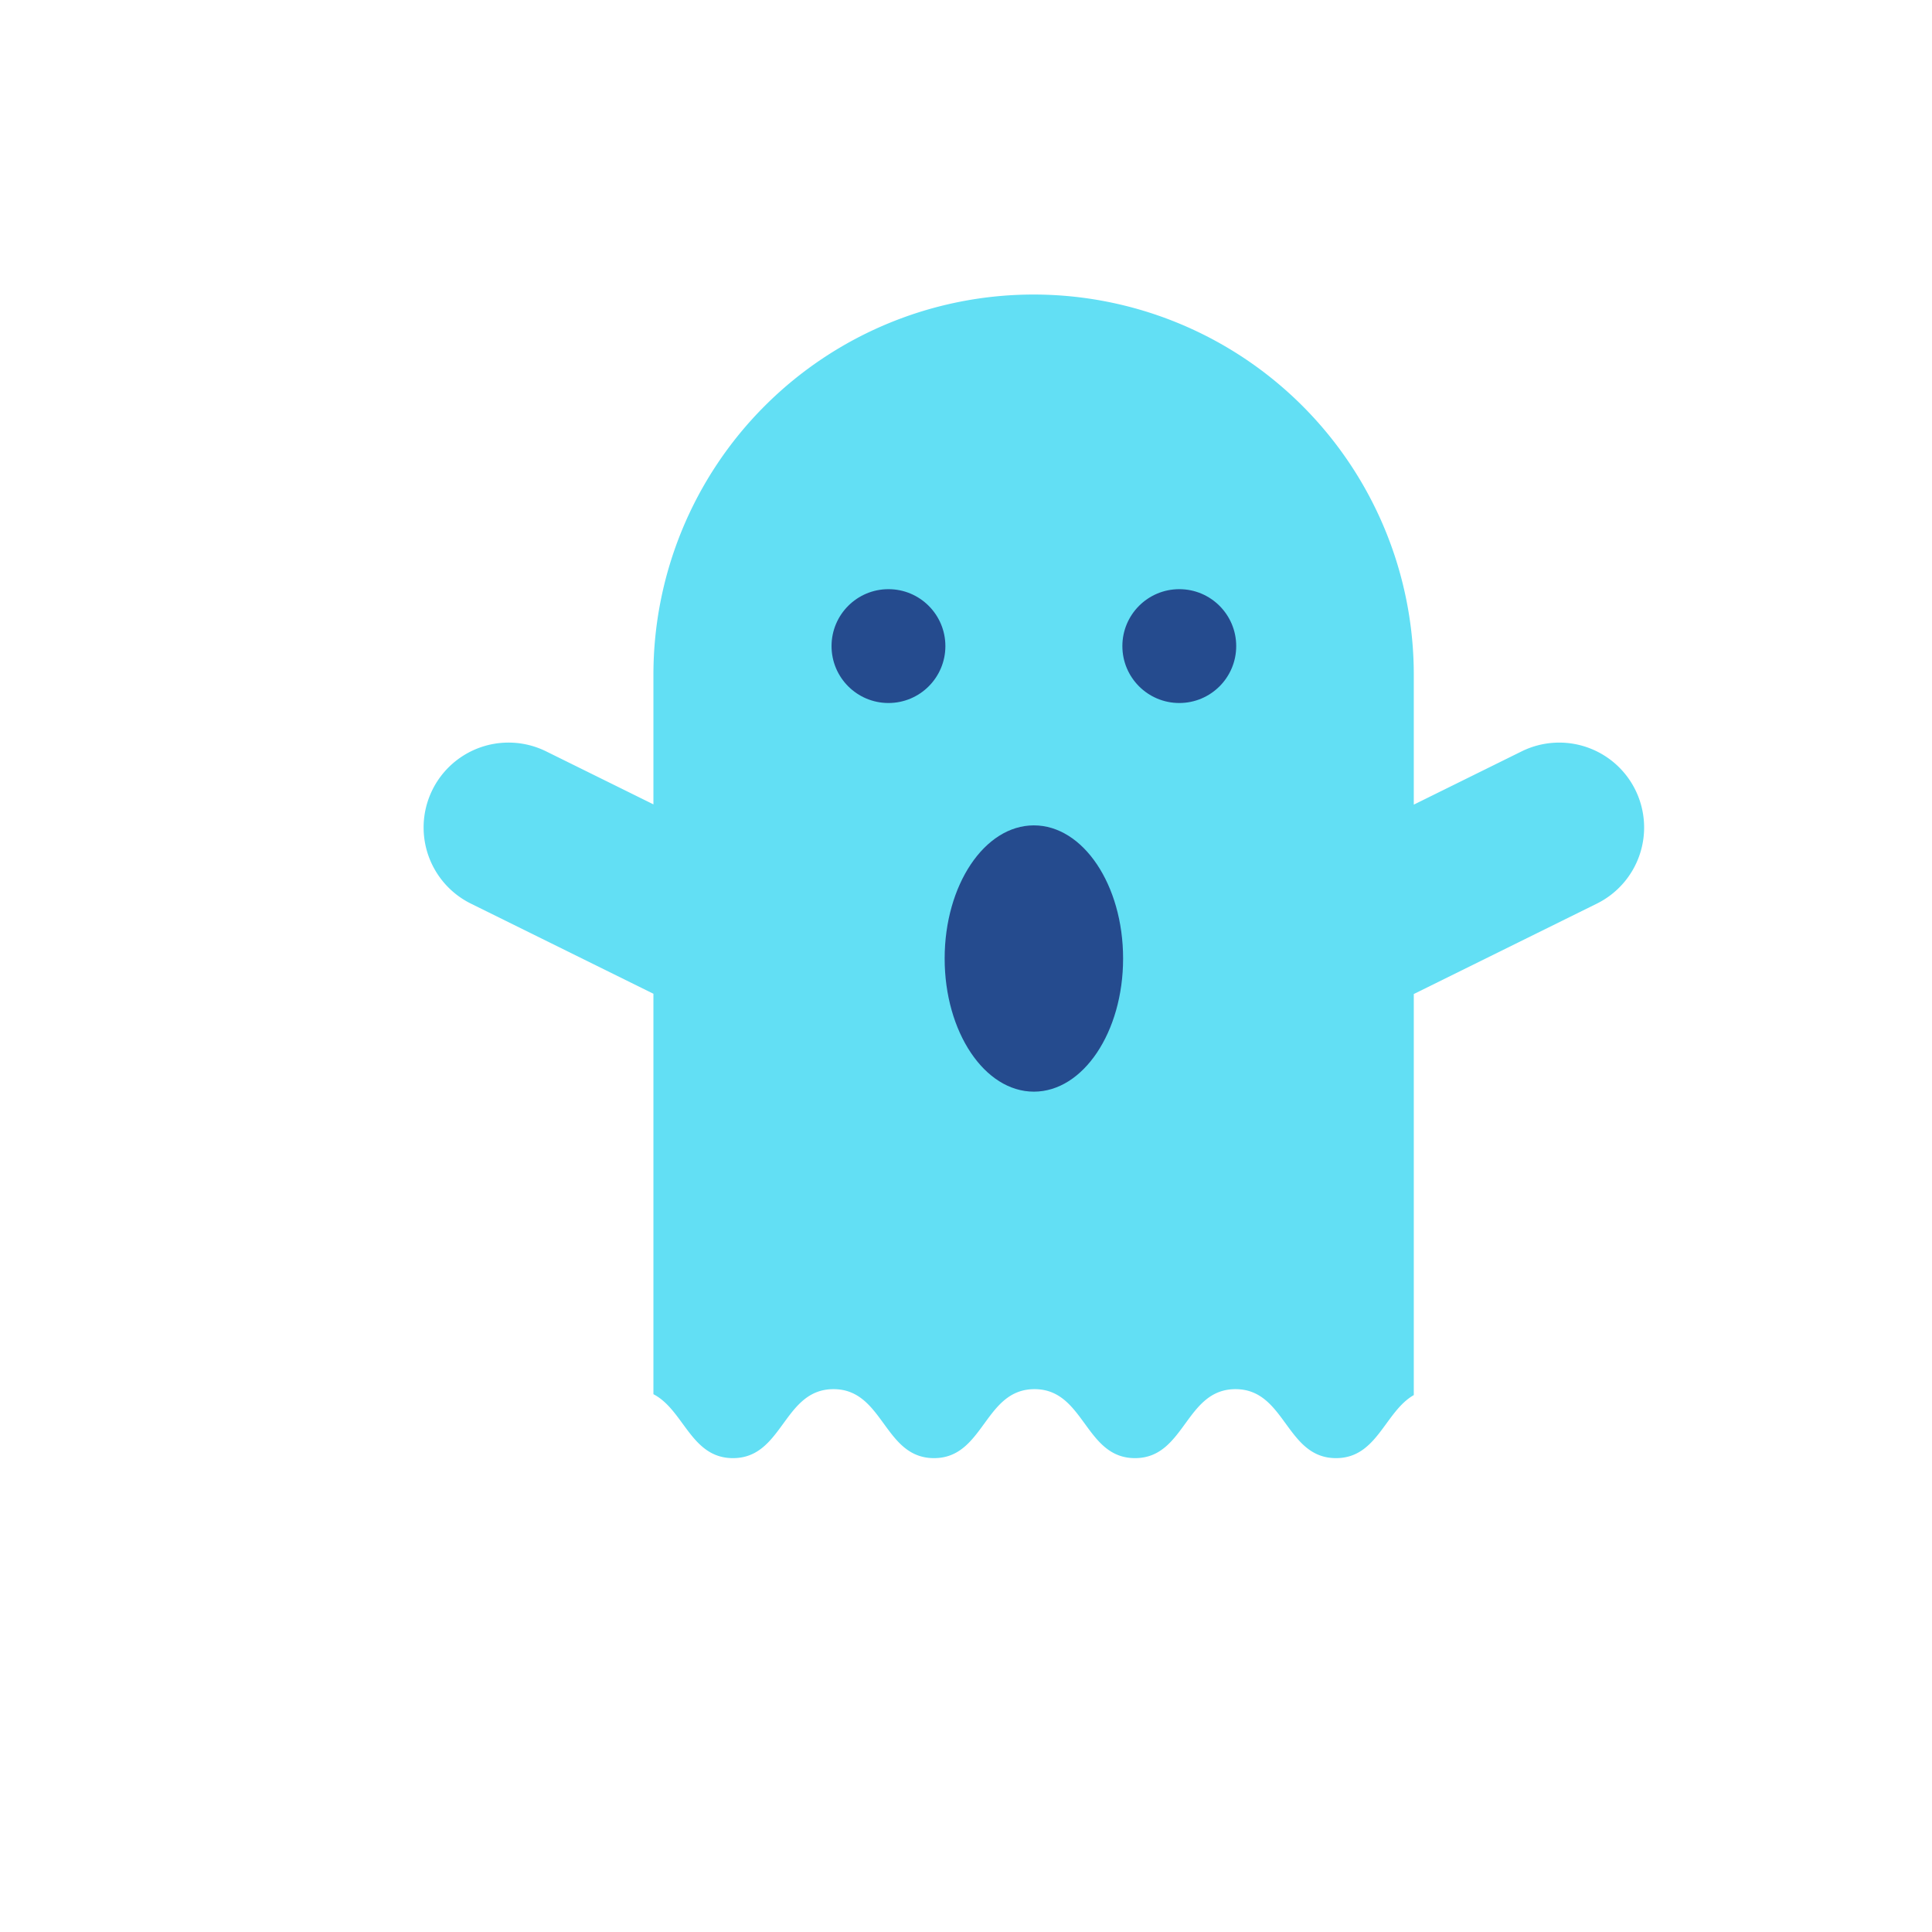 <svg xmlns="http://www.w3.org/2000/svg" width="128" height="128" viewBox="0 0 128 128">
  <title>GHOST</title>
  <g>
    <path d="M108.346,52.333a5.624,5.624,0,0,0-7.534-2.552l-7.145,3.528V44.7A25.188,25.188,0,0,0,68.479,19.514h0A25.188,25.188,0,0,0,43.291,44.7v8.591l-7.109-3.511A5.625,5.625,0,1,0,31.2,59.868l12.091,5.971V92.37c2.024,1.045,2.486,4.235,5.271,4.235,3.33,0,3.33-4.57,6.66-4.57s3.329,4.57,6.658,4.57,3.329-4.57,6.658-4.57,3.329,4.57,6.658,4.57,3.329-4.57,6.658-4.57,3.33,4.57,6.66,4.57c2.732,0,3.226-3.071,5.153-4.177V65.857l12.127-5.989A5.626,5.626,0,0,0,108.346,52.333Z" fill="#62dff4"/>
    <circle cx="78.131" cy="42.805" r="3.771" fill="#254b8e"/>
    <ellipse cx="68.497" cy="63.504" rx="5.911" ry="8.821" fill="#254b8e"/>
    <circle cx="58.863" cy="42.805" r="3.771" fill="#254b8e"/>
  </g>
</svg>
